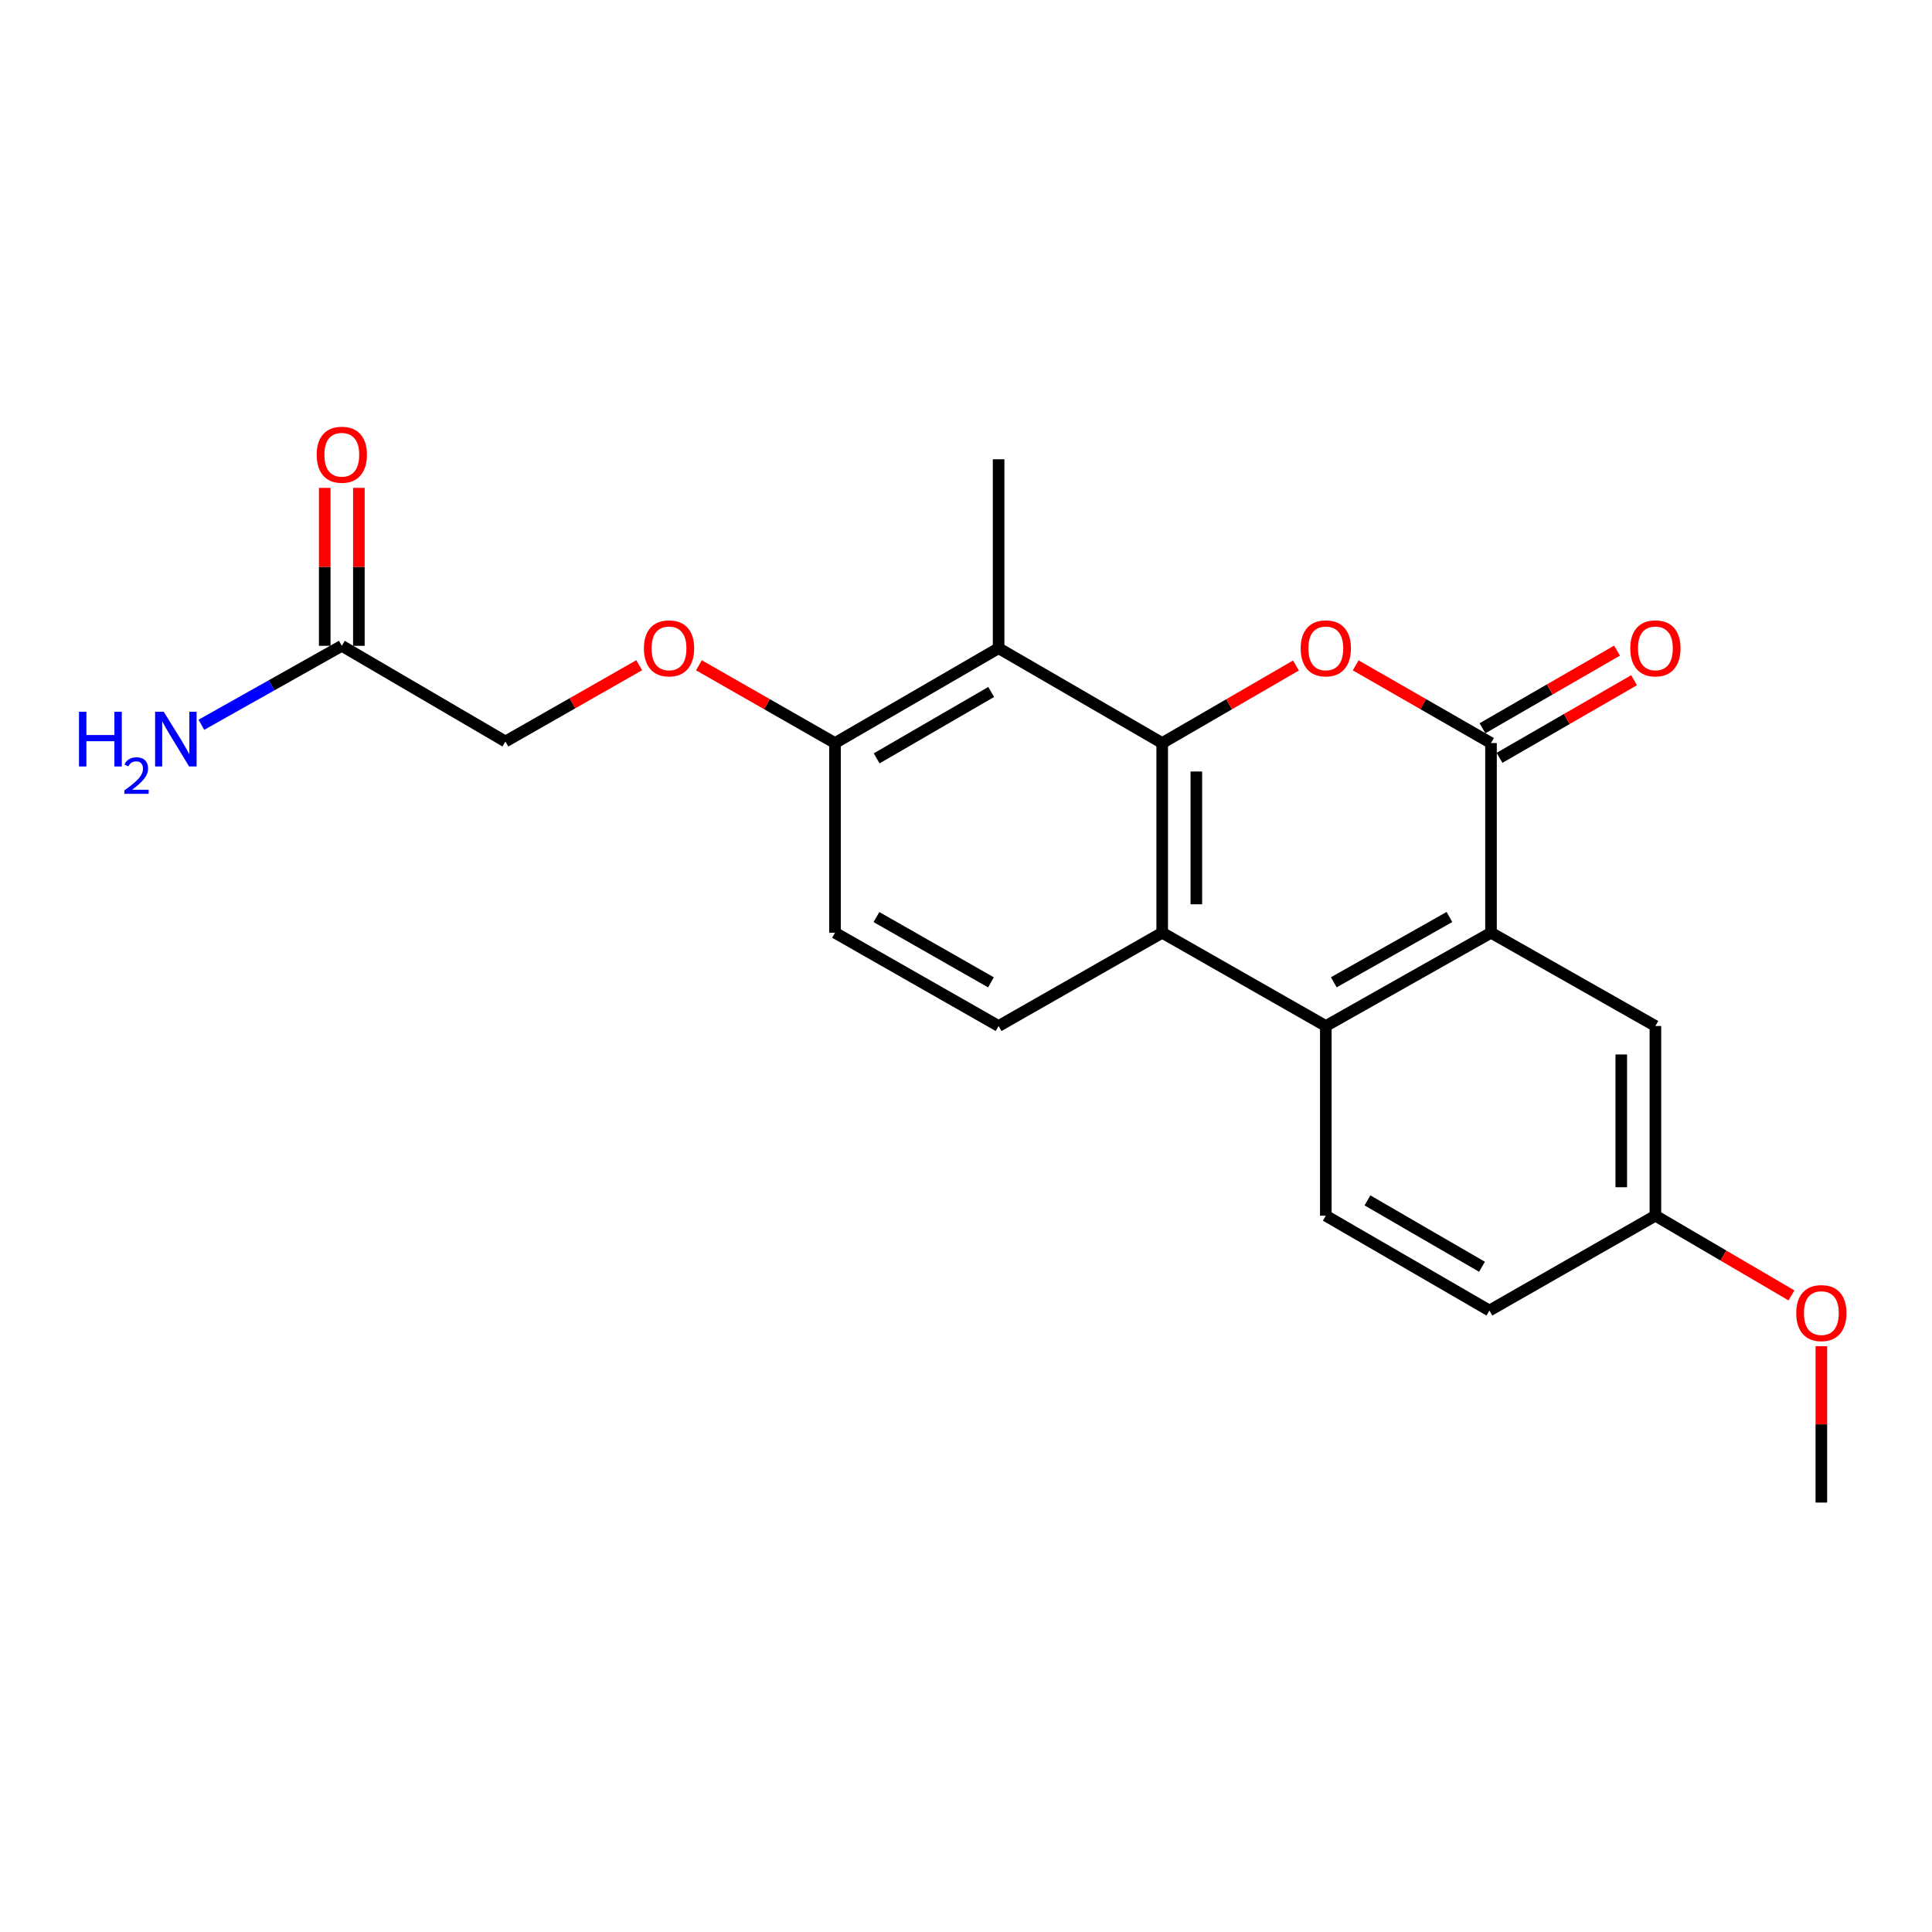 <?xml version='1.0' encoding='iso-8859-1'?>
<svg version='1.1' baseProfile='full'
              xmlns='http://www.w3.org/2000/svg'
                      xmlns:rdkit='http://www.rdkit.org/xml'
                      xmlns:xlink='http://www.w3.org/1999/xlink'
                  xml:space='preserve'
width='1000px' height='1000px' viewBox='0 0 1000 1000'>
<!-- END OF HEADER -->
<rect style='opacity:1.0;fill:#FFFFFF;stroke:none' width='1000' height='1000' x='0' y='0'> </rect>
<path class='bond-0' d='M 601.555,384.602 L 636.171,364.532' style='fill:none;fill-rule:evenodd;stroke:#000000;stroke-width:6px;stroke-linecap:butt;stroke-linejoin:miter;stroke-opacity:1' />
<path class='bond-0' d='M 636.171,364.532 L 670.788,344.463' style='fill:none;fill-rule:evenodd;stroke:#FF0000;stroke-width:6px;stroke-linecap:butt;stroke-linejoin:miter;stroke-opacity:1' />
<path class='bond-2' d='M 601.555,384.602 L 601.555,482.78' style='fill:none;fill-rule:evenodd;stroke:#000000;stroke-width:6px;stroke-linecap:butt;stroke-linejoin:miter;stroke-opacity:1' />
<path class='bond-2' d='M 619.225,399.329 L 619.225,468.053' style='fill:none;fill-rule:evenodd;stroke:#000000;stroke-width:6px;stroke-linecap:butt;stroke-linejoin:miter;stroke-opacity:1' />
<path class='bond-5' d='M 601.555,384.602 L 516.875,335.508' style='fill:none;fill-rule:evenodd;stroke:#000000;stroke-width:6px;stroke-linecap:butt;stroke-linejoin:miter;stroke-opacity:1' />
<path class='bond-1' d='M 701.7,344.387 L 736.72,364.494' style='fill:none;fill-rule:evenodd;stroke:#FF0000;stroke-width:6px;stroke-linecap:butt;stroke-linejoin:miter;stroke-opacity:1' />
<path class='bond-1' d='M 736.72,364.494 L 771.74,384.602' style='fill:none;fill-rule:evenodd;stroke:#000000;stroke-width:6px;stroke-linecap:butt;stroke-linejoin:miter;stroke-opacity:1' />
<path class='bond-11' d='M 776.155,392.255 L 810.974,372.166' style='fill:none;fill-rule:evenodd;stroke:#000000;stroke-width:6px;stroke-linecap:butt;stroke-linejoin:miter;stroke-opacity:1' />
<path class='bond-11' d='M 810.974,372.166 L 845.792,352.078' style='fill:none;fill-rule:evenodd;stroke:#FF0000;stroke-width:6px;stroke-linecap:butt;stroke-linejoin:miter;stroke-opacity:1' />
<path class='bond-11' d='M 767.325,376.949 L 802.143,356.861' style='fill:none;fill-rule:evenodd;stroke:#000000;stroke-width:6px;stroke-linecap:butt;stroke-linejoin:miter;stroke-opacity:1' />
<path class='bond-11' d='M 802.143,356.861 L 836.961,336.772' style='fill:none;fill-rule:evenodd;stroke:#FF0000;stroke-width:6px;stroke-linecap:butt;stroke-linejoin:miter;stroke-opacity:1' />
<path class='bond-23' d='M 771.74,384.602 L 771.74,482.78' style='fill:none;fill-rule:evenodd;stroke:#000000;stroke-width:6px;stroke-linecap:butt;stroke-linejoin:miter;stroke-opacity:1' />
<path class='bond-4' d='M 601.555,482.78 L 686.235,531.06' style='fill:none;fill-rule:evenodd;stroke:#000000;stroke-width:6px;stroke-linecap:butt;stroke-linejoin:miter;stroke-opacity:1' />
<path class='bond-6' d='M 601.555,482.78 L 516.875,531.06' style='fill:none;fill-rule:evenodd;stroke:#000000;stroke-width:6px;stroke-linecap:butt;stroke-linejoin:miter;stroke-opacity:1' />
<path class='bond-3' d='M 771.74,482.78 L 686.235,531.06' style='fill:none;fill-rule:evenodd;stroke:#000000;stroke-width:6px;stroke-linecap:butt;stroke-linejoin:miter;stroke-opacity:1' />
<path class='bond-3' d='M 750.226,474.635 L 690.373,508.431' style='fill:none;fill-rule:evenodd;stroke:#000000;stroke-width:6px;stroke-linecap:butt;stroke-linejoin:miter;stroke-opacity:1' />
<path class='bond-10' d='M 771.74,482.78 L 856.833,531.06' style='fill:none;fill-rule:evenodd;stroke:#000000;stroke-width:6px;stroke-linecap:butt;stroke-linejoin:miter;stroke-opacity:1' />
<path class='bond-7' d='M 686.235,531.06 L 686.235,629.238' style='fill:none;fill-rule:evenodd;stroke:#000000;stroke-width:6px;stroke-linecap:butt;stroke-linejoin:miter;stroke-opacity:1' />
<path class='bond-8' d='M 516.875,335.508 L 432.194,384.602' style='fill:none;fill-rule:evenodd;stroke:#000000;stroke-width:6px;stroke-linecap:butt;stroke-linejoin:miter;stroke-opacity:1' />
<path class='bond-8' d='M 513.035,358.159 L 453.759,392.525' style='fill:none;fill-rule:evenodd;stroke:#000000;stroke-width:6px;stroke-linecap:butt;stroke-linejoin:miter;stroke-opacity:1' />
<path class='bond-19' d='M 516.875,335.508 L 516.875,237.722' style='fill:none;fill-rule:evenodd;stroke:#000000;stroke-width:6px;stroke-linecap:butt;stroke-linejoin:miter;stroke-opacity:1' />
<path class='bond-22' d='M 516.875,531.06 L 432.194,482.78' style='fill:none;fill-rule:evenodd;stroke:#000000;stroke-width:6px;stroke-linecap:butt;stroke-linejoin:miter;stroke-opacity:1' />
<path class='bond-22' d='M 512.925,508.467 L 453.648,474.671' style='fill:none;fill-rule:evenodd;stroke:#000000;stroke-width:6px;stroke-linecap:butt;stroke-linejoin:miter;stroke-opacity:1' />
<path class='bond-18' d='M 686.235,629.238 L 770.915,678.332' style='fill:none;fill-rule:evenodd;stroke:#000000;stroke-width:6px;stroke-linecap:butt;stroke-linejoin:miter;stroke-opacity:1' />
<path class='bond-18' d='M 707.8,621.315 L 767.076,655.681' style='fill:none;fill-rule:evenodd;stroke:#000000;stroke-width:6px;stroke-linecap:butt;stroke-linejoin:miter;stroke-opacity:1' />
<path class='bond-12' d='M 432.194,384.602 L 396.977,364.476' style='fill:none;fill-rule:evenodd;stroke:#000000;stroke-width:6px;stroke-linecap:butt;stroke-linejoin:miter;stroke-opacity:1' />
<path class='bond-12' d='M 396.977,364.476 L 361.761,344.35' style='fill:none;fill-rule:evenodd;stroke:#FF0000;stroke-width:6px;stroke-linecap:butt;stroke-linejoin:miter;stroke-opacity:1' />
<path class='bond-13' d='M 432.194,384.602 L 432.194,482.78' style='fill:none;fill-rule:evenodd;stroke:#000000;stroke-width:6px;stroke-linecap:butt;stroke-linejoin:miter;stroke-opacity:1' />
<path class='bond-9' d='M 176.917,334.271 L 261.597,383.797' style='fill:none;fill-rule:evenodd;stroke:#000000;stroke-width:6px;stroke-linecap:butt;stroke-linejoin:miter;stroke-opacity:1' />
<path class='bond-14' d='M 185.752,334.271 L 185.752,293.396' style='fill:none;fill-rule:evenodd;stroke:#000000;stroke-width:6px;stroke-linecap:butt;stroke-linejoin:miter;stroke-opacity:1' />
<path class='bond-14' d='M 185.752,293.396 L 185.752,252.522' style='fill:none;fill-rule:evenodd;stroke:#FF0000;stroke-width:6px;stroke-linecap:butt;stroke-linejoin:miter;stroke-opacity:1' />
<path class='bond-14' d='M 168.081,334.271 L 168.081,293.396' style='fill:none;fill-rule:evenodd;stroke:#000000;stroke-width:6px;stroke-linecap:butt;stroke-linejoin:miter;stroke-opacity:1' />
<path class='bond-14' d='M 168.081,293.396 L 168.081,252.522' style='fill:none;fill-rule:evenodd;stroke:#FF0000;stroke-width:6px;stroke-linecap:butt;stroke-linejoin:miter;stroke-opacity:1' />
<path class='bond-17' d='M 176.917,334.271 L 140.57,354.708' style='fill:none;fill-rule:evenodd;stroke:#000000;stroke-width:6px;stroke-linecap:butt;stroke-linejoin:miter;stroke-opacity:1' />
<path class='bond-17' d='M 140.57,354.708 L 104.223,375.145' style='fill:none;fill-rule:evenodd;stroke:#0000FF;stroke-width:6px;stroke-linecap:butt;stroke-linejoin:miter;stroke-opacity:1' />
<path class='bond-24' d='M 856.833,531.06 L 856.833,629.238' style='fill:none;fill-rule:evenodd;stroke:#000000;stroke-width:6px;stroke-linecap:butt;stroke-linejoin:miter;stroke-opacity:1' />
<path class='bond-24' d='M 839.162,545.786 L 839.162,614.511' style='fill:none;fill-rule:evenodd;stroke:#000000;stroke-width:6px;stroke-linecap:butt;stroke-linejoin:miter;stroke-opacity:1' />
<path class='bond-15' d='M 330.85,344.31 L 296.223,364.053' style='fill:none;fill-rule:evenodd;stroke:#FF0000;stroke-width:6px;stroke-linecap:butt;stroke-linejoin:miter;stroke-opacity:1' />
<path class='bond-15' d='M 296.223,364.053 L 261.597,383.797' style='fill:none;fill-rule:evenodd;stroke:#000000;stroke-width:6px;stroke-linecap:butt;stroke-linejoin:miter;stroke-opacity:1' />
<path class='bond-16' d='M 856.833,629.238 L 770.915,678.332' style='fill:none;fill-rule:evenodd;stroke:#000000;stroke-width:6px;stroke-linecap:butt;stroke-linejoin:miter;stroke-opacity:1' />
<path class='bond-20' d='M 856.833,629.238 L 892.037,649.866' style='fill:none;fill-rule:evenodd;stroke:#000000;stroke-width:6px;stroke-linecap:butt;stroke-linejoin:miter;stroke-opacity:1' />
<path class='bond-20' d='M 892.037,649.866 L 927.241,670.493' style='fill:none;fill-rule:evenodd;stroke:#FF0000;stroke-width:6px;stroke-linecap:butt;stroke-linejoin:miter;stroke-opacity:1' />
<path class='bond-21' d='M 942.73,696.783 L 942.73,737.255' style='fill:none;fill-rule:evenodd;stroke:#FF0000;stroke-width:6px;stroke-linecap:butt;stroke-linejoin:miter;stroke-opacity:1' />
<path class='bond-21' d='M 942.73,737.255 L 942.73,777.728' style='fill:none;fill-rule:evenodd;stroke:#000000;stroke-width:6px;stroke-linecap:butt;stroke-linejoin:miter;stroke-opacity:1' />
<path  class='atom-1' d='M 673.235 335.588
Q 673.235 328.788, 676.595 324.988
Q 679.955 321.188, 686.235 321.188
Q 692.515 321.188, 695.875 324.988
Q 699.235 328.788, 699.235 335.588
Q 699.235 342.468, 695.835 346.388
Q 692.435 350.268, 686.235 350.268
Q 679.995 350.268, 676.595 346.388
Q 673.235 342.508, 673.235 335.588
M 686.235 347.068
Q 690.555 347.068, 692.875 344.188
Q 695.235 341.268, 695.235 335.588
Q 695.235 330.028, 692.875 327.228
Q 690.555 324.388, 686.235 324.388
Q 681.915 324.388, 679.555 327.188
Q 677.235 329.988, 677.235 335.588
Q 677.235 341.308, 679.555 344.188
Q 681.915 347.068, 686.235 347.068
' fill='#FF0000'/>
<path  class='atom-12' d='M 843.833 335.588
Q 843.833 328.788, 847.193 324.988
Q 850.553 321.188, 856.833 321.188
Q 863.113 321.188, 866.473 324.988
Q 869.833 328.788, 869.833 335.588
Q 869.833 342.468, 866.433 346.388
Q 863.033 350.268, 856.833 350.268
Q 850.593 350.268, 847.193 346.388
Q 843.833 342.508, 843.833 335.588
M 856.833 347.068
Q 861.153 347.068, 863.473 344.188
Q 865.833 341.268, 865.833 335.588
Q 865.833 330.028, 863.473 327.228
Q 861.153 324.388, 856.833 324.388
Q 852.513 324.388, 850.153 327.188
Q 847.833 329.988, 847.833 335.588
Q 847.833 341.308, 850.153 344.188
Q 852.513 347.068, 856.833 347.068
' fill='#FF0000'/>
<path  class='atom-13' d='M 333.287 335.588
Q 333.287 328.788, 336.647 324.988
Q 340.007 321.188, 346.287 321.188
Q 352.567 321.188, 355.927 324.988
Q 359.287 328.788, 359.287 335.588
Q 359.287 342.468, 355.887 346.388
Q 352.487 350.268, 346.287 350.268
Q 340.047 350.268, 336.647 346.388
Q 333.287 342.508, 333.287 335.588
M 346.287 347.068
Q 350.607 347.068, 352.927 344.188
Q 355.287 341.268, 355.287 335.588
Q 355.287 330.028, 352.927 327.228
Q 350.607 324.388, 346.287 324.388
Q 341.967 324.388, 339.607 327.188
Q 337.287 329.988, 337.287 335.588
Q 337.287 341.308, 339.607 344.188
Q 341.967 347.068, 346.287 347.068
' fill='#FF0000'/>
<path  class='atom-15' d='M 163.917 235.367
Q 163.917 228.567, 167.277 224.767
Q 170.637 220.967, 176.917 220.967
Q 183.197 220.967, 186.557 224.767
Q 189.917 228.567, 189.917 235.367
Q 189.917 242.247, 186.517 246.167
Q 183.117 250.047, 176.917 250.047
Q 170.677 250.047, 167.277 246.167
Q 163.917 242.287, 163.917 235.367
M 176.917 246.847
Q 181.237 246.847, 183.557 243.967
Q 185.917 241.047, 185.917 235.367
Q 185.917 229.807, 183.557 227.007
Q 181.237 224.167, 176.917 224.167
Q 172.597 224.167, 170.237 226.967
Q 167.917 229.767, 167.917 235.367
Q 167.917 241.087, 170.237 243.967
Q 172.597 246.847, 176.917 246.847
' fill='#FF0000'/>
<path  class='atom-18' d='M 40.886 368.41
L 44.726 368.41
L 44.726 380.45
L 59.206 380.45
L 59.206 368.41
L 63.046 368.41
L 63.046 396.73
L 59.206 396.73
L 59.206 383.65
L 44.726 383.65
L 44.726 396.73
L 40.886 396.73
L 40.886 368.41
' fill='#0000FF'/>
<path  class='atom-18' d='M 64.419 395.736
Q 65.106 393.967, 66.742 392.99
Q 68.379 391.987, 70.65 391.987
Q 73.474 391.987, 75.058 393.518
Q 76.642 395.05, 76.642 397.769
Q 76.642 400.541, 74.583 403.128
Q 72.55 405.715, 68.326 408.778
L 76.959 408.778
L 76.959 410.89
L 64.366 410.89
L 64.366 409.121
Q 67.851 406.639, 69.91 404.791
Q 71.996 402.943, 72.999 401.28
Q 74.002 399.617, 74.002 397.901
Q 74.002 396.106, 73.105 395.102
Q 72.207 394.099, 70.65 394.099
Q 69.145 394.099, 68.141 394.706
Q 67.138 395.314, 66.425 396.66
L 64.419 395.736
' fill='#0000FF'/>
<path  class='atom-18' d='M 84.759 368.41
L 94.039 383.41
Q 94.959 384.89, 96.439 387.57
Q 97.919 390.25, 97.999 390.41
L 97.999 368.41
L 101.759 368.41
L 101.759 396.73
L 97.879 396.73
L 87.919 380.33
Q 86.759 378.41, 85.519 376.21
Q 84.319 374.01, 83.959 373.33
L 83.959 396.73
L 80.279 396.73
L 80.279 368.41
L 84.759 368.41
' fill='#0000FF'/>
<path  class='atom-21' d='M 929.73 679.649
Q 929.73 672.849, 933.09 669.049
Q 936.45 665.249, 942.73 665.249
Q 949.01 665.249, 952.37 669.049
Q 955.73 672.849, 955.73 679.649
Q 955.73 686.529, 952.33 690.449
Q 948.93 694.329, 942.73 694.329
Q 936.49 694.329, 933.09 690.449
Q 929.73 686.569, 929.73 679.649
M 942.73 691.129
Q 947.05 691.129, 949.37 688.249
Q 951.73 685.329, 951.73 679.649
Q 951.73 674.089, 949.37 671.289
Q 947.05 668.449, 942.73 668.449
Q 938.41 668.449, 936.05 671.249
Q 933.73 674.049, 933.73 679.649
Q 933.73 685.369, 936.05 688.249
Q 938.41 691.129, 942.73 691.129
' fill='#FF0000'/>
</svg>
